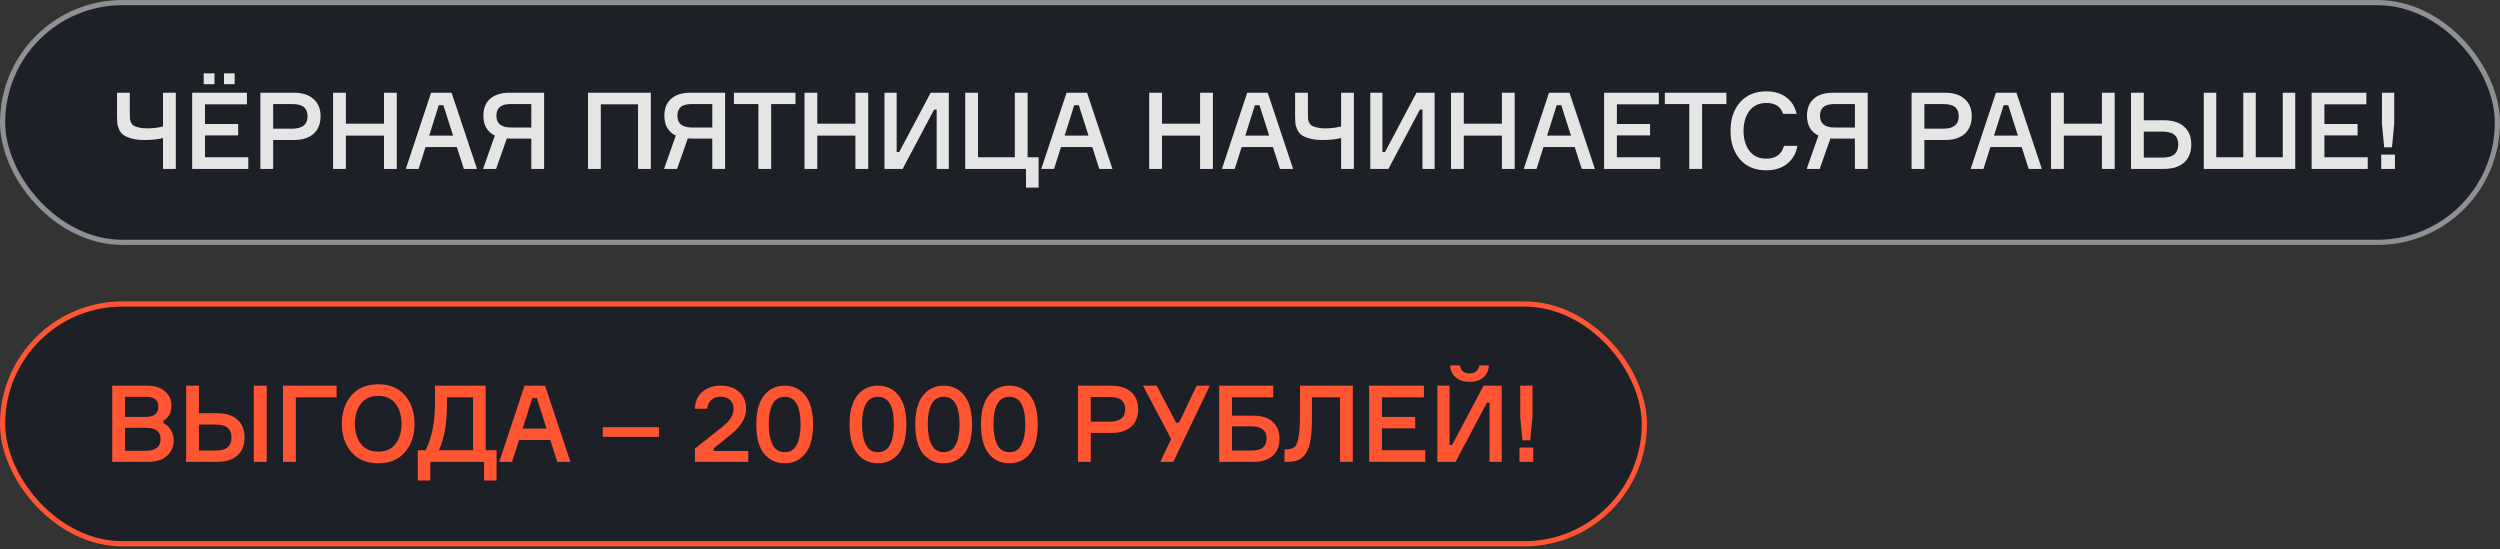 <?xml version="1.0" encoding="UTF-8"?> <svg xmlns="http://www.w3.org/2000/svg" width="296" height="65" viewBox="0 0 296 65" fill="none"><rect x="0" y="0" width="296" height="65" fill="#333333" stroke="none"/><rect width="296" height="29" rx="14.5" fill="#1E2027"></rect><rect x="0.307" y="0.307" width="295.386" height="28.386" rx="14.193" stroke="white" stroke-opacity="0.5" stroke-width="0.614"></rect><path d="M13.854 10.979H15.37V13.556C15.37 13.775 15.374 13.94 15.383 14.049C15.391 14.159 15.429 14.302 15.496 14.479C15.572 14.647 15.678 14.778 15.812 14.87C15.956 14.954 16.162 15.03 16.431 15.098C16.709 15.165 17.046 15.199 17.442 15.199C18.074 15.199 18.693 15.123 19.3 14.971V10.979H20.816V20H19.3V16.349C18.651 16.5 17.931 16.576 17.139 16.576C16.533 16.576 16.015 16.517 15.585 16.399C15.155 16.281 14.831 16.142 14.612 15.982C14.393 15.822 14.22 15.599 14.094 15.312C13.976 15.026 13.905 14.778 13.879 14.567C13.862 14.348 13.854 14.062 13.854 13.708V10.979ZM24.27 18.623H29.4V20H22.754V10.979H29.235V12.356H24.27V14.681H28.199V16.033H24.27V18.623ZM27.782 9.968H26.519V8.679H27.782V9.968ZM25.394 9.968H24.118V8.679H25.394V9.968ZM30.83 10.979H34.797C35.799 10.979 36.574 11.227 37.122 11.724C37.678 12.213 37.956 12.891 37.956 13.758C37.956 14.651 37.678 15.346 37.122 15.843C36.574 16.332 35.799 16.576 34.797 16.576H32.346V20H30.83V10.979ZM32.346 15.237H34.57C35.799 15.237 36.414 14.748 36.414 13.771C36.414 13.291 36.271 12.929 35.985 12.684C35.698 12.44 35.227 12.318 34.57 12.318H32.346V15.237ZM45.463 10.979H46.979V20H45.463V16.058H40.952V20H39.436V10.979H40.952V14.643H45.463V10.979ZM54.921 20L54.087 17.41H50.385L49.563 20H48.047L51.042 10.979H53.468L56.475 20H54.921ZM51.951 12.457L50.814 16.058H53.645L52.495 12.457H51.951ZM60.304 10.979H64.423V20H62.907V16.412H60.809C60.397 16.412 60.131 16.403 60.013 16.386L58.737 20H57.196L58.586 16.058C57.684 15.603 57.234 14.816 57.234 13.695C57.234 12.836 57.499 12.171 58.03 11.699C58.569 11.219 59.327 10.979 60.304 10.979ZM62.907 15.098V12.318H60.519C59.895 12.318 59.449 12.436 59.179 12.672C58.91 12.899 58.775 13.245 58.775 13.708C58.775 14.634 59.356 15.098 60.519 15.098H62.907ZM69.618 10.979H77.06V20H75.543V12.356H71.134V20H69.618V10.979ZM81.731 10.979H85.85V20H84.334V16.412H82.236C81.824 16.412 81.558 16.403 81.44 16.386L80.164 20H78.623L80.013 16.058C79.111 15.603 78.661 14.816 78.661 13.695C78.661 12.836 78.926 12.171 79.457 11.699C79.996 11.219 80.754 10.979 81.731 10.979ZM84.334 15.098V12.318H81.946C81.322 12.318 80.876 12.436 80.606 12.672C80.337 12.899 80.202 13.245 80.202 13.708C80.202 14.634 80.783 15.098 81.946 15.098H84.334ZM94.187 10.979V12.318H91.306V20H89.79V12.318H86.896V10.979L94.187 10.979ZM101.279 10.979H102.795V20H101.279V16.058H96.768V20H95.252V10.979H96.768V14.643H101.279V10.979ZM104.722 10.979H106.163V18.004H106.466L110.193 10.979H112.341V20H110.901V12.975H110.598L106.87 20H104.722V10.979ZM121.481 22.211V20H114.279V10.979H115.795V18.623H120.154V10.979H121.67V18.623H122.972V22.211H121.481ZM130.158 20L129.324 17.41H125.622L124.801 20H123.285L126.279 10.979H128.705L131.712 20H130.158ZM127.189 12.457L126.052 16.058H128.882L127.732 12.457H127.189ZM142.091 10.979H143.607V20H142.091V16.058H137.58V20H136.064V10.979H137.58V14.643H142.091V10.979ZM151.548 20L150.714 17.41H147.012L146.191 20H144.675L147.669 10.979H150.095L153.102 20H151.548ZM148.579 12.457L147.442 16.058H150.272L149.122 12.457H148.579ZM153.341 10.979H154.857V13.556C154.857 13.775 154.862 13.94 154.87 14.049C154.878 14.159 154.916 14.302 154.984 14.479C155.06 14.647 155.165 14.778 155.3 14.87C155.443 14.954 155.649 15.03 155.919 15.098C156.197 15.165 156.534 15.199 156.93 15.199C157.561 15.199 158.18 15.123 158.787 14.971V10.979H160.303V20H158.787V16.349C158.138 16.5 157.418 16.576 156.626 16.576C156.02 16.576 155.502 16.517 155.072 16.399C154.643 16.281 154.318 16.142 154.099 15.982C153.88 15.822 153.708 15.599 153.581 15.312C153.463 15.026 153.392 14.778 153.367 14.567C153.35 14.348 153.341 14.062 153.341 13.708V10.979ZM162.241 10.979H163.681V18.004H163.985L167.712 10.979H169.86V20H168.419V12.975H168.116L164.389 20H162.241V10.979ZM177.824 10.979H179.341V20H177.824V16.058H173.314V20H171.798V10.979H173.314V14.643H177.824V10.979ZM187.282 20L186.448 17.41H182.746L181.925 20H180.409L183.403 10.979H185.829L188.836 20H187.282ZM184.313 12.457L183.176 16.058H186.006L184.856 12.457H184.313ZM191.44 18.623H196.57V20H189.924V10.979H196.405V12.356H191.44V14.681H195.369V16.033H191.44V18.623ZM204.405 10.979V12.318H201.525V20H200.009V12.318H197.115V10.979H204.405ZM211.223 17.271H212.815C212.663 18.147 212.263 18.85 211.615 19.381C210.966 19.903 210.141 20.164 209.138 20.164C207.807 20.164 206.767 19.735 206.018 18.875C205.268 18.008 204.893 16.879 204.893 15.489C204.893 14.1 205.268 12.975 206.018 12.116C206.776 11.248 207.82 10.815 209.151 10.815C210.103 10.815 210.89 11.055 211.514 11.535C212.145 12.015 212.546 12.663 212.714 13.48H211.122C210.836 12.621 210.179 12.192 209.151 12.192C208.267 12.192 207.593 12.503 207.129 13.127C206.666 13.75 206.434 14.537 206.434 15.489C206.434 16.441 206.662 17.229 207.117 17.852C207.58 18.475 208.254 18.787 209.138 18.787C209.694 18.787 210.149 18.657 210.503 18.395C210.865 18.126 211.105 17.751 211.223 17.271ZM217.017 10.979L221.136 10.979V20H219.619V16.412H217.522C217.109 16.412 216.844 16.403 216.726 16.386L215.45 20H213.908L215.298 16.058C214.397 15.603 213.946 14.816 213.946 13.695C213.946 12.836 214.212 12.171 214.742 11.699C215.281 11.219 216.04 10.979 217.017 10.979ZM219.619 15.098V12.318H217.231C216.608 12.318 216.162 12.436 215.892 12.672C215.623 12.899 215.488 13.245 215.488 13.708C215.488 14.634 216.069 15.098 217.231 15.098H219.619ZM226.33 10.979H230.298C231.3 10.979 232.075 11.227 232.622 11.724C233.178 12.213 233.456 12.891 233.456 13.758C233.456 14.651 233.178 15.346 232.622 15.843C232.075 16.332 231.3 16.576 230.298 16.576H227.846V20H226.33V10.979ZM227.846 15.237H230.07C231.3 15.237 231.915 14.748 231.915 13.771C231.915 13.291 231.772 12.929 231.485 12.684C231.199 12.44 230.727 12.318 230.07 12.318H227.846V15.237ZM240.198 20L239.364 17.41H235.662L234.841 20H233.325L236.319 10.979H238.745L241.752 20H240.198ZM237.229 12.457L236.092 16.058H238.922L237.772 12.457H237.229ZM248.867 10.979H250.383V20H248.867V16.058H244.356V20H242.84V10.979H244.356V14.643H248.867V10.979ZM253.826 18.661H255.962C256.652 18.661 257.149 18.53 257.453 18.269C257.756 18 257.907 17.612 257.907 17.107C257.907 16.601 257.756 16.222 257.453 15.97C257.149 15.708 256.652 15.578 255.962 15.578H253.826V18.661ZM256.214 20H252.31V10.979H253.826V14.239H256.214C257.242 14.239 258.038 14.491 258.602 14.997C259.167 15.494 259.449 16.197 259.449 17.107C259.449 18.016 259.167 18.728 258.602 19.242C258.038 19.747 257.242 20 256.214 20ZM265.604 18.623V10.979H267.082V18.623H270.279V10.979H271.757V20H260.929V10.979H262.407V18.623H265.604ZM275.21 18.623H280.34V20H273.694V10.979H280.175V12.356H275.21V14.681H279.139V16.033H275.21V18.623ZM282.022 10.979H283.475V14.668L283.21 17.448H282.288L282.022 14.668V10.979ZM283.564 20H281.934V18.307H283.564V20Z" fill="#E5E5E5"></path><rect x="0.307" y="35.993" width="194.386" height="28.386" rx="14.193" fill="#1E2027"></rect><rect x="0.307" y="35.993" width="194.386" height="28.386" rx="14.193" stroke="#FF5533" stroke-width="0.614"></rect><path d="M19.351 49.809V50.112C19.713 50.272 20.004 50.533 20.223 50.895C20.451 51.257 20.564 51.662 20.564 52.108C20.564 52.875 20.299 53.498 19.768 53.978C19.246 54.45 18.484 54.685 17.481 54.685H13.287V45.664H17.368C18.303 45.664 19.023 45.888 19.528 46.334C20.042 46.78 20.299 47.336 20.299 48.002C20.299 48.852 19.983 49.455 19.351 49.809ZM14.803 49.366H17.229C18.239 49.366 18.745 48.966 18.745 48.166C18.745 47.77 18.627 47.475 18.391 47.282C18.155 47.079 17.768 46.978 17.229 46.978H14.803V49.366ZM14.803 53.371H17.279C18.433 53.371 19.01 52.917 19.01 52.007C19.01 51.56 18.875 51.224 18.606 50.996C18.336 50.769 17.894 50.655 17.279 50.655H14.803V53.371ZM30.052 45.664H31.581V54.685H30.052V45.664ZM23.557 53.346H25.465C26.156 53.346 26.653 53.216 26.956 52.955C27.259 52.685 27.411 52.298 27.411 51.792C27.411 51.287 27.259 50.908 26.956 50.655C26.653 50.394 26.156 50.263 25.465 50.263H23.557V53.346ZM25.705 54.685H22.041V45.664H23.557V48.924H25.705C26.741 48.924 27.541 49.177 28.106 49.682C28.67 50.179 28.952 50.883 28.952 51.792C28.952 52.702 28.67 53.414 28.106 53.928C27.541 54.433 26.741 54.685 25.705 54.685ZM39.853 47.041H35.026V54.685H33.51V45.664H39.853V47.041ZM41.615 46.814C42.373 45.938 43.43 45.5 44.786 45.5C46.142 45.5 47.195 45.938 47.945 46.814C48.703 47.69 49.082 48.81 49.082 50.175C49.082 51.539 48.703 52.66 47.945 53.536C47.195 54.412 46.142 54.85 44.786 54.85C43.43 54.85 42.373 54.412 41.615 53.536C40.857 52.66 40.478 51.539 40.478 50.175C40.478 48.81 40.857 47.69 41.615 46.814ZM42.714 52.538C43.186 53.161 43.877 53.473 44.786 53.473C45.696 53.473 46.382 53.161 46.846 52.538C47.309 51.914 47.541 51.127 47.541 50.175C47.541 49.223 47.309 48.435 46.846 47.812C46.382 47.189 45.696 46.877 44.786 46.877C43.877 46.877 43.186 47.189 42.714 47.812C42.251 48.435 42.019 49.223 42.019 50.175C42.019 51.127 42.251 51.914 42.714 52.538ZM57.504 53.308H58.793V56.897H57.314V54.685H50.946V56.897H49.468V53.308H50.403C51.136 51.792 51.502 49.947 51.502 47.774V45.664H57.504V53.308ZM56.013 53.308V47.041H52.917V47.913C52.917 50.179 52.597 51.977 51.957 53.308H56.013ZM65.986 54.685L65.152 52.095H61.45L60.628 54.685H59.112L62.107 45.664H64.533L67.54 54.685H65.986ZM63.016 47.142L61.879 50.743H64.709L63.56 47.142H63.016ZM78.019 51.729H71.373V50.579H78.019V51.729ZM83.736 48.393H82.27C82.321 47.509 82.624 46.835 83.18 46.372C83.736 45.9 84.464 45.664 85.366 45.664C86.25 45.664 86.966 45.908 87.514 46.397C88.061 46.877 88.335 47.555 88.335 48.431C88.335 49.476 87.737 50.478 86.541 51.438L84.494 53.094V53.397H88.588V54.685H82.283V53.106L85.454 50.605C86.389 49.863 86.857 49.143 86.857 48.444C86.857 47.972 86.718 47.61 86.44 47.357C86.17 47.105 85.799 46.978 85.328 46.978C84.881 46.978 84.515 47.096 84.228 47.332C83.951 47.568 83.786 47.922 83.736 48.393ZM90.467 46.814C91.082 46.047 91.894 45.664 92.905 45.664C93.916 45.664 94.729 46.047 95.344 46.814C95.959 47.581 96.266 48.73 96.266 50.263C96.266 51.796 95.959 52.946 95.344 53.713C94.729 54.471 93.916 54.85 92.905 54.85C91.894 54.85 91.082 54.471 90.467 53.713C89.852 52.946 89.544 51.796 89.544 50.263C89.544 48.73 89.852 47.581 90.467 46.814ZM91.465 52.639C91.76 53.237 92.24 53.536 92.905 53.536C93.571 53.536 94.051 53.237 94.346 52.639C94.64 52.041 94.788 51.249 94.788 50.263C94.788 48.073 94.16 46.978 92.905 46.978C91.65 46.978 91.023 48.073 91.023 50.263C91.023 51.249 91.17 52.041 91.465 52.639ZM101.51 46.814C102.125 46.047 102.938 45.664 103.949 45.664C104.96 45.664 105.772 46.047 106.387 46.814C107.002 47.581 107.31 48.73 107.31 50.263C107.31 51.796 107.002 52.946 106.387 53.713C105.772 54.471 104.96 54.85 103.949 54.85C102.938 54.85 102.125 54.471 101.51 53.713C100.895 52.946 100.588 51.796 100.588 50.263C100.588 48.73 100.895 47.581 101.51 46.814ZM102.508 52.639C102.803 53.237 103.283 53.536 103.949 53.536C104.614 53.536 105.094 53.237 105.389 52.639C105.684 52.041 105.831 51.249 105.831 50.263C105.831 48.073 105.204 46.978 103.949 46.978C102.694 46.978 102.066 48.073 102.066 50.263C102.066 51.249 102.214 52.041 102.508 52.639ZM109.29 46.814C109.905 46.047 110.718 45.664 111.729 45.664C112.739 45.664 113.552 46.047 114.167 46.814C114.782 47.581 115.09 48.73 115.09 50.263C115.09 51.796 114.782 52.946 114.167 53.713C113.552 54.471 112.739 54.85 111.729 54.85C110.718 54.85 109.905 54.471 109.29 53.713C108.675 52.946 108.368 51.796 108.368 50.263C108.368 48.73 108.675 47.581 109.29 46.814ZM110.288 52.639C110.583 53.237 111.063 53.536 111.729 53.536C112.394 53.536 112.874 53.237 113.169 52.639C113.464 52.041 113.611 51.249 113.611 50.263C113.611 48.073 112.984 46.978 111.729 46.978C110.474 46.978 109.846 48.073 109.846 50.263C109.846 51.249 109.993 52.041 110.288 52.639ZM117.07 46.814C117.685 46.047 118.498 45.664 119.508 45.664C120.519 45.664 121.332 46.047 121.947 46.814C122.562 47.581 122.869 48.73 122.869 50.263C122.869 51.796 122.562 52.946 121.947 53.713C121.332 54.471 120.519 54.85 119.508 54.85C118.498 54.85 117.685 54.471 117.07 53.713C116.455 52.946 116.148 51.796 116.148 50.263C116.148 48.73 116.455 47.581 117.07 46.814ZM118.068 52.639C118.363 53.237 118.843 53.536 119.508 53.536C120.174 53.536 120.654 53.237 120.949 52.639C121.244 52.041 121.391 51.249 121.391 50.263C121.391 48.073 120.764 46.978 119.508 46.978C118.253 46.978 117.626 48.073 117.626 50.263C117.626 51.249 117.773 52.041 118.068 52.639ZM127.633 45.664H131.601C132.603 45.664 133.378 45.913 133.926 46.41C134.482 46.898 134.76 47.576 134.76 48.444C134.76 49.337 134.482 50.032 133.926 50.529C133.378 51.017 132.603 51.261 131.601 51.261H129.15V54.685H127.633V45.664ZM129.15 49.922H131.373C132.603 49.922 133.218 49.434 133.218 48.457C133.218 47.976 133.075 47.614 132.788 47.37C132.502 47.126 132.03 47.004 131.373 47.004H129.15V49.922ZM139.247 50.036H139.601L141.686 45.664H143.24L138.919 54.685H137.377L138.666 51.982L135.33 45.664H136.948L139.247 50.036ZM145.869 49.215H148.409C149.394 49.215 150.152 49.455 150.683 49.935C151.222 50.415 151.492 51.085 151.492 51.944C151.492 52.811 151.222 53.485 150.683 53.965C150.144 54.446 149.386 54.685 148.409 54.685H144.353V45.664H150.746V47.041H145.869V49.215ZM145.869 53.346H148.143C148.792 53.346 149.255 53.228 149.533 52.992C149.82 52.748 149.963 52.386 149.963 51.906C149.963 50.954 149.356 50.478 148.143 50.478H145.869V53.346ZM152.087 53.195H152.365C152.761 53.195 153.06 53.106 153.262 52.929C153.473 52.752 153.633 52.373 153.743 51.792C153.86 51.203 153.919 50.335 153.919 49.189V45.664H160.174V54.685H158.657V47.041H155.334V49.366C155.334 50.453 155.28 51.346 155.17 52.045C155.061 52.744 154.875 53.287 154.614 53.675C154.362 54.062 154.058 54.328 153.705 54.471C153.359 54.614 152.917 54.685 152.378 54.685H152.087V53.195ZM163.625 53.308H168.755V54.685H162.109V45.664H168.591V47.041H163.625V49.366H167.554V50.718H163.625V53.308ZM170.185 45.664H171.625V52.689H171.928L175.656 45.664H177.804V54.685H176.363V47.661H176.06L172.333 54.685H170.185V45.664ZM175.138 43.264H176.287C176.254 43.87 176.031 44.346 175.618 44.691C175.213 45.037 174.67 45.209 173.988 45.209C173.322 45.209 172.783 45.037 172.371 44.691C171.958 44.346 171.735 43.87 171.701 43.264H172.863C172.88 43.55 172.99 43.782 173.192 43.959C173.394 44.127 173.659 44.211 173.988 44.211C174.316 44.211 174.582 44.127 174.784 43.959C174.994 43.782 175.112 43.55 175.138 43.264ZM179.994 45.664H181.447V49.354L181.182 52.133H180.259L179.994 49.354V45.664ZM181.536 54.685H179.906V52.992H181.536V54.685Z" fill="#FF5533"></path></svg> 